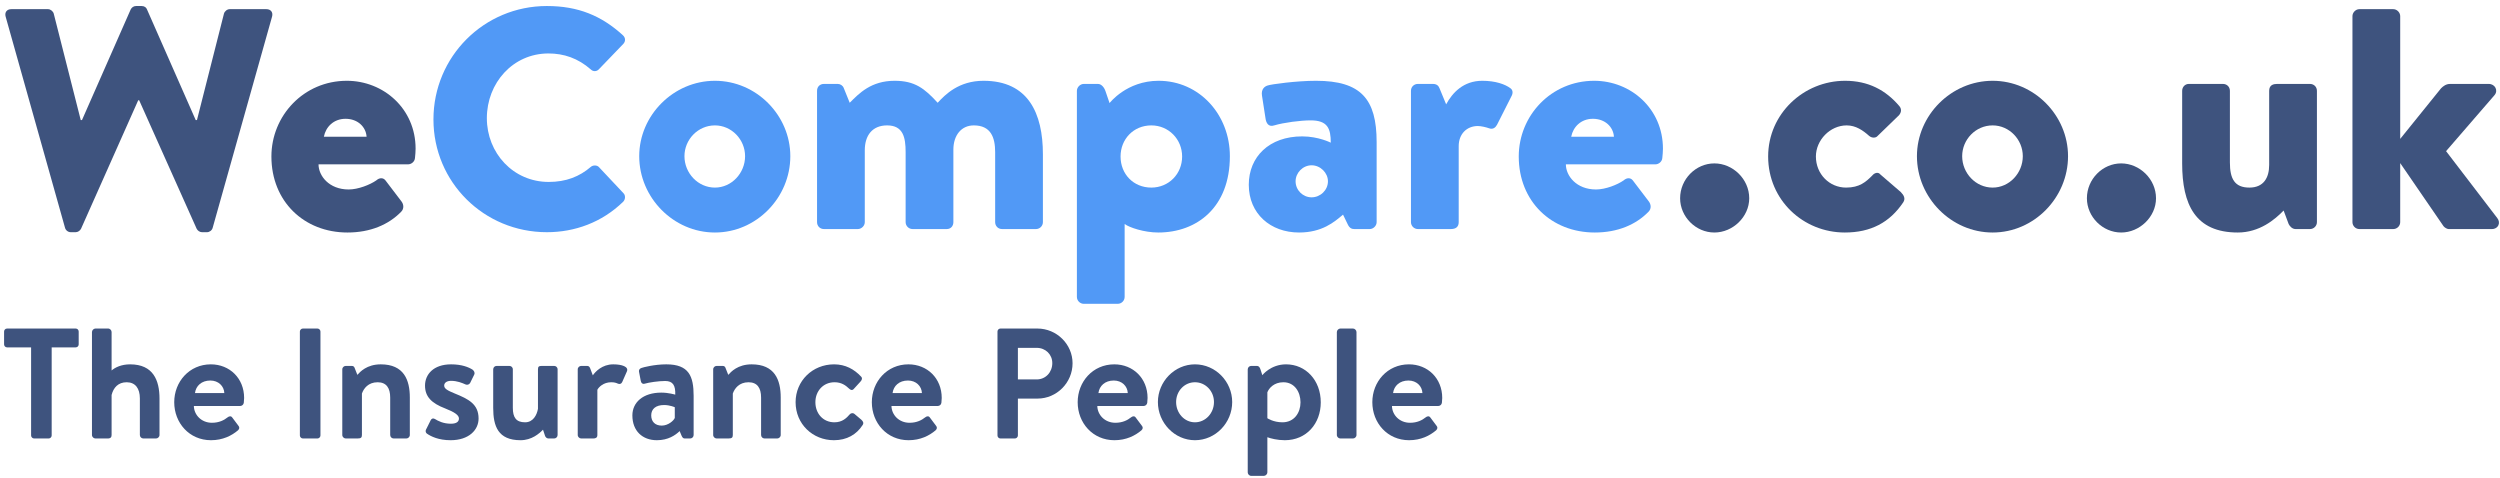 <svg width="382" height="73" viewBox="0 0 382 73" fill="none" xmlns="http://www.w3.org/2000/svg">
<path d="M359.455 33.944V2.456C359.455 1.928 359.935 1.4 360.511 1.4H365.695C366.271 1.4 366.751 1.928 366.751 2.456V21.224L372.991 13.496C373.327 13.16 373.759 12.824 374.383 12.824H380.287C381.247 12.824 381.775 13.832 381.151 14.552L373.759 23.096L381.583 33.32C382.159 34.04 381.727 35 380.767 35H374.143C373.951 35 373.567 34.808 373.375 34.568L366.751 24.92V33.944C366.751 34.52 366.271 35 365.695 35H360.511C359.935 35 359.455 34.52 359.455 33.944Z" fill="#3E537E"/>
<path d="M333.434 24.968V13.88C333.434 13.256 333.913 12.824 334.441 12.824H339.673C340.249 12.824 340.729 13.256 340.729 13.88V24.824C340.729 27.32 341.45 28.664 343.706 28.664C345.866 28.664 346.729 27.176 346.729 25.208V13.88C346.729 12.968 347.402 12.824 347.93 12.824H352.97C353.546 12.824 354.026 13.256 354.026 13.88V33.944C354.026 34.52 353.546 35 352.97 35H350.762C350.282 35 349.898 34.616 349.706 34.232L348.938 32.168C347.593 33.56 345.242 35.528 341.93 35.528C335.45 35.528 333.434 31.256 333.434 24.968Z" fill="#3E537E"/>
<path d="M318.879 30.296C318.879 27.368 321.279 24.968 324.111 24.968C326.943 24.968 329.439 27.368 329.439 30.296C329.439 33.128 326.943 35.528 324.111 35.528C321.279 35.528 318.879 33.128 318.879 30.296Z" fill="#3E537E"/>
<path d="M292.908 23.864C292.908 17.624 298.14 12.344 304.476 12.344C310.812 12.344 315.996 17.624 315.996 23.864C315.996 30.2 310.812 35.528 304.476 35.528C298.14 35.528 292.908 30.2 292.908 23.864ZM299.82 23.864C299.82 26.456 301.884 28.664 304.476 28.664C307.02 28.664 309.084 26.456 309.084 23.864C309.084 21.32 307.02 19.16 304.476 19.16C301.884 19.16 299.82 21.32 299.82 23.864Z" fill="#3E537E"/>
<path d="M270.173 23.912C270.173 17.384 275.597 12.344 281.933 12.344C285.437 12.344 288.125 13.736 290.237 16.232C290.669 16.76 290.477 17.384 289.949 17.816L286.829 20.84C286.589 21.08 286.013 21.128 285.581 20.744C284.669 19.928 283.565 19.16 282.173 19.16C279.629 19.16 277.469 21.416 277.469 23.912C277.469 26.6 279.533 28.664 282.077 28.664C284.141 28.664 285.101 27.8 286.061 26.84C286.445 26.36 287.021 26.264 287.309 26.648L290.429 29.336C290.909 29.816 291.197 30.344 290.813 30.92C288.749 33.992 285.869 35.528 281.885 35.528C275.549 35.528 270.173 30.584 270.173 23.912Z" fill="#3E537E"/>
<path d="M256.722 30.296C256.722 27.368 259.122 24.968 261.954 24.968C264.786 24.968 267.282 27.368 267.282 30.296C267.282 33.128 264.786 35.528 261.954 35.528C259.122 35.528 256.722 33.128 256.722 30.296Z" fill="#3E537E"/>
<path d="M232.065 23.912C232.065 17.672 237.009 12.344 243.585 12.344C249.201 12.344 254.097 16.616 254.097 22.712C254.097 23.048 254.049 23.816 254.001 24.152C253.953 24.728 253.425 25.112 252.945 25.112H239.265C239.265 26.84 240.849 28.952 243.873 28.952C245.313 28.952 247.137 28.232 248.097 27.56C248.577 27.128 249.153 27.128 249.489 27.56L251.937 30.776C252.273 31.208 252.369 31.88 251.889 32.36C249.969 34.328 247.185 35.528 243.681 35.528C237.057 35.528 232.065 30.776 232.065 23.912ZM240.081 20.888H246.609C246.513 19.4 245.265 18.152 243.393 18.152C241.569 18.152 240.369 19.4 240.081 20.888Z" fill="#5199F6"/>
<path d="M215.594 33.944V13.88C215.594 13.256 216.074 12.824 216.65 12.824H218.954C219.53 12.824 219.818 13.112 219.962 13.496L220.97 15.944C221.93 14.168 223.61 12.344 226.49 12.344C228.506 12.344 229.994 12.872 230.81 13.496C231.194 13.784 231.194 14.264 230.954 14.696L228.746 19.064C228.506 19.496 228.122 19.832 227.498 19.592C227.114 19.448 226.298 19.256 225.818 19.256C224.138 19.256 222.89 20.456 222.89 22.328V33.944C222.89 34.616 222.506 35 221.69 35H216.65C216.074 35 215.594 34.52 215.594 33.944Z" fill="#5199F6"/>
<path d="M190.814 28.232C190.814 23.96 193.934 20.84 198.974 20.84C201.47 20.84 203.342 21.8 203.342 21.8C203.342 19.64 202.862 18.392 200.27 18.392C198.734 18.392 196.142 18.728 194.702 19.16C193.838 19.448 193.454 18.824 193.358 18.008L192.83 14.6C192.686 13.64 193.214 13.208 193.694 13.064C194.222 12.872 198.11 12.344 201.086 12.344C207.95 12.344 210.35 15.128 210.35 21.704V33.944C210.35 34.52 209.822 35 209.294 35H206.942C206.606 35 206.222 34.904 205.934 34.28L205.214 32.792C203.87 33.944 201.998 35.528 198.494 35.528C194.126 35.528 190.814 32.648 190.814 28.232ZM197.966 27.704C197.966 29.048 199.07 30.152 200.414 30.152C201.758 30.152 202.91 29.048 202.91 27.704C202.91 26.408 201.758 25.256 200.414 25.256C199.07 25.256 197.966 26.408 197.966 27.704Z" fill="#5199F6"/>
<path d="M171.845 34.232V45.368C171.845 45.944 171.365 46.424 170.789 46.424H165.605C165.029 46.424 164.549 45.944 164.549 45.368V13.88C164.549 13.352 165.029 12.824 165.605 12.824H167.765C168.293 12.824 168.725 13.352 168.917 13.928L169.541 15.752C169.541 15.752 172.133 12.344 177.029 12.344C183.269 12.344 187.925 17.528 187.925 23.864C187.925 31.688 182.885 35.528 176.981 35.528C174.821 35.528 172.565 34.76 171.845 34.232ZM171.221 23.912C171.221 26.6 173.189 28.664 175.925 28.664C178.565 28.664 180.629 26.6 180.629 23.912C180.629 21.272 178.565 19.16 175.925 19.16C173.189 19.16 171.221 21.272 171.221 23.912Z" fill="#5199F6"/>
<path d="M124.844 33.944V13.88C124.844 13.256 125.276 12.824 125.9 12.824H128.012C128.396 12.824 128.78 13.064 128.924 13.448L129.836 15.704C131.276 14.264 133.1 12.344 136.7 12.344C139.772 12.344 141.26 13.496 143.276 15.704C144.428 14.456 146.492 12.344 150.284 12.344C157.1 12.344 159.356 17.288 159.356 23.576V33.944C159.356 34.52 158.876 35 158.3 35H153.116C152.492 35 152.06 34.52 152.06 33.944V23.24C152.06 20.984 151.388 19.16 148.796 19.16C146.876 19.16 145.676 20.696 145.676 22.856V33.944C145.676 34.52 145.292 35 144.668 35H139.436C138.86 35 138.38 34.52 138.38 33.944V23.24C138.38 20.984 137.996 19.16 135.548 19.16C133.292 19.16 132.14 20.696 132.14 22.952V33.944C132.14 34.52 131.612 35 131.084 35H125.9C125.276 35 124.844 34.52 124.844 33.944Z" fill="#5199F6"/>
<path d="M97.673 23.864C97.673 17.624 102.905 12.344 109.241 12.344C115.577 12.344 120.761 17.624 120.761 23.864C120.761 30.2 115.577 35.528 109.241 35.528C102.905 35.528 97.673 30.2 97.673 23.864ZM104.585 23.864C104.585 26.456 106.649 28.664 109.241 28.664C111.785 28.664 113.849 26.456 113.849 23.864C113.849 21.32 111.785 19.16 109.241 19.16C106.649 19.16 104.585 21.32 104.585 23.864Z" fill="#5199F6"/>
<path d="M66.231 18.248C66.231 8.648 73.959 0.92 83.559 0.92C88.359 0.92 91.911 2.408 95.175 5.384C95.607 5.768 95.607 6.344 95.223 6.728L91.479 10.616C91.143 10.952 90.615 10.952 90.279 10.616C88.311 8.888 86.151 8.168 83.799 8.168C78.375 8.168 74.391 12.68 74.391 18.056C74.391 23.384 78.423 27.8 83.847 27.8C86.487 27.8 88.551 26.984 90.279 25.496C90.615 25.208 91.239 25.208 91.527 25.544L95.271 29.528C95.607 29.864 95.559 30.488 95.223 30.824C91.959 33.992 87.831 35.48 83.559 35.48C73.959 35.48 66.231 27.848 66.231 18.248Z" fill="#5199F6"/>
<path d="M41.471 23.912C41.471 17.672 46.415 12.344 52.991 12.344C58.607 12.344 63.503 16.616 63.503 22.712C63.503 23.048 63.455 23.816 63.407 24.152C63.359 24.728 62.831 25.112 62.351 25.112H48.671C48.671 26.84 50.255 28.952 53.279 28.952C54.719 28.952 56.543 28.232 57.503 27.56C57.983 27.128 58.559 27.128 58.895 27.56L61.343 30.776C61.679 31.208 61.775 31.88 61.295 32.36C59.375 34.328 56.591 35.528 53.087 35.528C46.463 35.528 41.471 30.776 41.471 23.912ZM49.487 20.888H56.015C55.919 19.4 54.671 18.152 52.799 18.152C50.975 18.152 49.775 19.4 49.487 20.888Z" fill="#3E537E"/>
<path d="M9.936 34.808L0.864 2.552C0.672 1.88 1.056 1.4 1.728 1.4H7.344C7.728 1.4 8.112 1.736 8.208 2.072L12.336 18.344H12.528L19.968 1.448C20.112 1.16 20.4 0.92 20.784 0.92H21.648C22.08 0.92 22.368 1.16 22.464 1.448L29.904 18.344H30.096L34.224 2.072C34.32 1.736 34.704 1.4 35.088 1.4H40.704C41.376 1.4 41.76 1.88 41.568 2.552L32.496 34.808C32.4 35.192 32.016 35.48 31.632 35.48H30.864C30.528 35.48 30.192 35.24 30.048 34.952L21.264 15.32H21.12L12.384 34.952C12.24 35.24 11.904 35.48 11.568 35.48H10.8C10.416 35.48 10.032 35.192 9.936 34.808Z" fill="#3E537E"/>
<path d="M209.692 61.456C209.692 58.336 211.996 55.672 215.284 55.672C218.164 55.672 220.372 57.808 220.372 60.808C220.372 60.976 220.348 61.36 220.324 61.528C220.3 61.816 220.036 62.032 219.796 62.032H212.692C212.716 63.4 213.844 64.6 215.452 64.6C216.556 64.6 217.324 64.192 217.828 63.784C218.092 63.568 218.38 63.544 218.548 63.784L219.484 65.032C219.676 65.248 219.7 65.512 219.436 65.752C218.476 66.568 217.108 67.264 215.308 67.264C211.996 67.264 209.692 64.624 209.692 61.456ZM212.86 60.064H217.348C217.3 58.984 216.436 58.144 215.212 58.144C213.868 58.144 213.004 58.96 212.86 60.064Z" fill="#3E537E"/>
<path d="M204.271 66.472V50.728C204.271 50.464 204.535 50.2 204.799 50.2H206.743C207.007 50.2 207.271 50.464 207.271 50.728V66.472C207.271 66.76 207.007 67 206.743 67H204.799C204.535 67 204.271 66.76 204.271 66.472Z" fill="#3E537E"/>
<path d="M201.813 61.48C201.813 64.72 199.629 67.264 196.317 67.264C195.213 67.264 194.157 67 193.653 66.808V72.184C193.653 72.448 193.389 72.712 193.125 72.712H191.181C190.893 72.712 190.653 72.448 190.653 72.184V56.44C190.653 56.152 190.893 55.912 191.181 55.912H192.069C192.333 55.912 192.501 56.128 192.597 56.44L192.885 57.328C192.885 57.328 194.157 55.672 196.509 55.672C199.533 55.672 201.813 58.12 201.813 61.48ZM193.653 59.944V63.904C193.653 63.904 194.565 64.528 195.957 64.528C197.781 64.528 198.717 63.04 198.717 61.48C198.717 59.92 197.829 58.408 196.101 58.408C194.661 58.408 193.893 59.32 193.653 59.944Z" fill="#3E537E"/>
<path d="M176.927 61.432C176.927 58.312 179.471 55.672 182.591 55.672C185.735 55.672 188.279 58.312 188.279 61.432C188.279 64.6 185.735 67.264 182.591 67.264C179.471 67.264 176.927 64.6 176.927 61.432ZM179.711 61.432C179.711 63.136 180.983 64.528 182.591 64.528C184.199 64.528 185.495 63.136 185.495 61.432C185.495 59.752 184.199 58.408 182.591 58.408C180.983 58.408 179.711 59.752 179.711 61.432Z" fill="#3E537E"/>
<path d="M164.669 61.456C164.669 58.336 166.973 55.672 170.261 55.672C173.141 55.672 175.349 57.808 175.349 60.808C175.349 60.976 175.325 61.36 175.301 61.528C175.277 61.816 175.013 62.032 174.773 62.032H167.669C167.693 63.4 168.821 64.6 170.429 64.6C171.533 64.6 172.301 64.192 172.805 63.784C173.069 63.568 173.357 63.544 173.525 63.784L174.461 65.032C174.653 65.248 174.677 65.512 174.413 65.752C173.453 66.568 172.085 67.264 170.285 67.264C166.973 67.264 164.669 64.624 164.669 61.456ZM167.837 60.064H172.325C172.277 58.984 171.413 58.144 170.189 58.144C168.845 58.144 167.981 58.96 167.837 60.064Z" fill="#3E537E"/>
<path d="M152.415 66.544V50.656C152.415 50.416 152.607 50.2 152.871 50.2H158.511C161.463 50.2 163.887 52.6 163.887 55.504C163.887 58.48 161.463 60.904 158.535 60.904H155.535V66.544C155.535 66.784 155.319 67 155.079 67H152.871C152.607 67 152.415 66.784 152.415 66.544ZM155.535 57.976H158.415C159.759 57.976 160.791 56.896 160.791 55.48C160.791 54.16 159.759 53.152 158.415 53.152H155.535V57.976Z" fill="#3E537E"/>
<path d="M133.216 61.456C133.216 58.336 135.52 55.672 138.808 55.672C141.688 55.672 143.896 57.808 143.896 60.808C143.896 60.976 143.872 61.36 143.848 61.528C143.824 61.816 143.56 62.032 143.32 62.032H136.216C136.24 63.4 137.368 64.6 138.976 64.6C140.08 64.6 140.848 64.192 141.352 63.784C141.616 63.568 141.904 63.544 142.072 63.784L143.008 65.032C143.2 65.248 143.224 65.512 142.96 65.752C142 66.568 140.632 67.264 138.832 67.264C135.52 67.264 133.216 64.624 133.216 61.456ZM136.384 60.064H140.872C140.824 58.984 139.96 58.144 138.736 58.144C137.392 58.144 136.528 58.96 136.384 60.064Z" fill="#3E537E"/>
<path d="M121.567 61.456C121.567 58.192 124.159 55.672 127.447 55.672C129.175 55.672 130.519 56.416 131.575 57.544C131.815 57.784 131.695 58.096 131.455 58.336L130.447 59.44C130.207 59.704 129.943 59.584 129.727 59.368C129.199 58.864 128.551 58.408 127.519 58.408C125.791 58.408 124.591 59.752 124.591 61.456C124.591 63.184 125.767 64.528 127.495 64.528C128.719 64.528 129.367 63.856 129.847 63.304C130.015 63.112 130.351 63.064 130.543 63.232L131.623 64.144C131.887 64.384 132.007 64.648 131.815 64.936C130.879 66.4 129.391 67.264 127.423 67.264C124.183 67.264 121.567 64.792 121.567 61.456Z" fill="#3E537E"/>
<path d="M108.974 66.472V56.44C108.974 56.128 109.238 55.912 109.502 55.912H110.414C110.678 55.912 110.798 56.032 110.87 56.248L111.278 57.28C111.686 56.824 112.718 55.672 114.854 55.672C118.382 55.672 119.294 58.048 119.294 60.736V66.472C119.294 66.76 119.03 67 118.766 67H116.822C116.534 67 116.294 66.76 116.294 66.472V60.736C116.294 59.296 115.718 58.408 114.374 58.408C112.934 58.408 112.238 59.368 111.974 60.136V66.472C111.974 66.88 111.806 67 111.278 67H109.502C109.238 67 108.974 66.76 108.974 66.472Z" fill="#3E537E"/>
<path d="M96.627 63.472C96.627 61.504 98.235 59.992 101.043 59.992C102.171 59.992 103.179 60.304 103.179 60.304C103.227 58.888 102.819 58.216 101.643 58.216C100.635 58.216 99.171 58.432 98.523 58.624C98.163 58.744 97.947 58.48 97.899 58.144L97.659 56.896C97.563 56.488 97.779 56.296 98.019 56.224C98.259 56.128 100.011 55.672 101.811 55.672C105.267 55.672 105.987 57.472 105.987 60.496V66.472C105.987 66.76 105.747 67 105.459 67H104.643C104.451 67 104.307 66.928 104.163 66.616L103.851 65.872C103.203 66.496 102.099 67.264 100.371 67.264C98.163 67.264 96.627 65.848 96.627 63.472ZM99.507 63.472C99.507 64.408 100.083 65.032 101.115 65.032C102.099 65.032 102.963 64.264 103.107 63.856V62.224C103.107 62.224 102.363 61.888 101.475 61.888C100.203 61.888 99.507 62.488 99.507 63.472Z" fill="#3E537E"/>
<path d="M88.278 66.472V56.44C88.278 56.128 88.542 55.912 88.806 55.912H89.694C89.958 55.912 90.078 56.032 90.174 56.272L90.582 57.352C90.966 56.8 91.998 55.672 93.702 55.672C95.022 55.672 96.102 56.032 95.79 56.752L95.07 58.384C94.95 58.648 94.686 58.744 94.422 58.624C94.158 58.504 93.894 58.408 93.39 58.408C92.19 58.408 91.47 59.176 91.278 59.56V66.472C91.278 66.88 91.014 67 90.654 67H88.806C88.542 67 88.278 66.76 88.278 66.472Z" fill="#3E537E"/>
<path d="M75.361 62.32V56.44C75.361 56.128 75.601 55.912 75.889 55.912H77.833C78.121 55.912 78.361 56.128 78.361 56.44V62.32C78.361 63.784 78.865 64.528 80.233 64.528C81.457 64.528 82.033 63.424 82.201 62.464V56.44C82.201 56.008 82.345 55.912 82.801 55.912H84.673C84.961 55.912 85.201 56.128 85.201 56.44V66.472C85.201 66.76 84.961 67 84.673 67H83.809C83.545 67 83.353 66.808 83.281 66.592L82.969 65.656C82.393 66.256 81.241 67.264 79.537 67.264C76.105 67.264 75.361 65.128 75.361 62.32Z" fill="#3E537E"/>
<path d="M68.855 67.264C67.007 67.264 65.855 66.688 65.231 66.256C65.087 66.16 64.967 65.896 65.087 65.656L65.807 64.216C65.927 63.952 66.191 63.856 66.455 64.024C66.959 64.336 67.751 64.744 68.903 64.744C69.743 64.744 70.127 64.432 70.127 63.952C70.127 63.448 69.503 62.992 68.039 62.416C65.903 61.6 64.943 60.592 64.943 58.912C64.943 57.232 66.215 55.672 68.927 55.672C70.559 55.672 71.615 56.104 72.215 56.488C72.455 56.68 72.599 56.968 72.455 57.256L71.831 58.528C71.663 58.792 71.375 58.84 71.135 58.744C70.607 58.504 69.839 58.192 68.927 58.192C68.183 58.192 67.871 58.552 67.871 58.912C67.871 59.416 68.423 59.68 69.455 60.112C71.591 60.976 73.127 61.744 73.127 63.952C73.127 65.704 71.639 67.264 68.855 67.264Z" fill="#3E537E"/>
<path d="M52.302 66.472V56.44C52.302 56.128 52.566 55.912 52.83 55.912H53.742C54.006 55.912 54.126 56.032 54.198 56.248L54.606 57.28C55.014 56.824 56.046 55.672 58.182 55.672C61.71 55.672 62.622 58.048 62.622 60.736V66.472C62.622 66.76 62.358 67 62.094 67H60.15C59.862 67 59.622 66.76 59.622 66.472V60.736C59.622 59.296 59.046 58.408 57.702 58.408C56.262 58.408 55.566 59.368 55.302 60.136V66.472C55.302 66.88 55.134 67 54.606 67H52.83C52.566 67 52.302 66.76 52.302 66.472Z" fill="#3E537E"/>
<path d="M45.821 66.544V50.656C45.821 50.416 46.037 50.2 46.277 50.2H48.509C48.749 50.2 48.965 50.416 48.965 50.656V66.544C48.965 66.784 48.749 67 48.509 67H46.277C46.037 67 45.821 66.784 45.821 66.544Z" fill="#3E537E"/>
<path d="M26.622 61.456C26.622 58.336 28.926 55.672 32.214 55.672C35.094 55.672 37.302 57.808 37.302 60.808C37.302 60.976 37.278 61.36 37.254 61.528C37.23 61.816 36.966 62.032 36.726 62.032H29.622C29.646 63.4 30.774 64.6 32.382 64.6C33.486 64.6 34.254 64.192 34.758 63.784C35.022 63.568 35.31 63.544 35.478 63.784L36.414 65.032C36.606 65.248 36.63 65.512 36.366 65.752C35.406 66.568 34.038 67.264 32.238 67.264C28.926 67.264 26.622 64.624 26.622 61.456ZM29.79 60.064H34.278C34.23 58.984 33.366 58.144 32.142 58.144C30.798 58.144 29.934 58.96 29.79 60.064Z" fill="#3E537E"/>
<path d="M14.052 66.472V50.728C14.052 50.464 14.316 50.2 14.58 50.2H16.524C16.812 50.2 17.052 50.464 17.052 50.728V56.608C17.604 56.128 18.564 55.672 19.884 55.672C23.412 55.672 24.372 58.12 24.372 60.904V66.472C24.372 66.76 24.108 67 23.844 67H21.9C21.612 67 21.372 66.76 21.372 66.472V60.88C21.372 59.344 20.676 58.408 19.356 58.408C18.06 58.408 17.34 59.224 17.052 60.352V66.472C17.052 66.784 16.908 67 16.476 67H14.58C14.316 67 14.052 66.76 14.052 66.472Z" fill="#3E537E"/>
<path d="M4.752 66.544V53.08H1.08C0.816 53.08 0.624 52.864 0.624 52.624V50.656C0.624 50.416 0.816 50.2 1.08 50.2H11.568C11.832 50.2 12.024 50.416 12.024 50.656V52.624C12.024 52.864 11.832 53.08 11.568 53.08H7.896V66.544C7.896 66.784 7.68 67 7.44 67H5.208C4.968 67 4.752 66.784 4.752 66.544Z" fill="#3E537E"/>
</svg>
